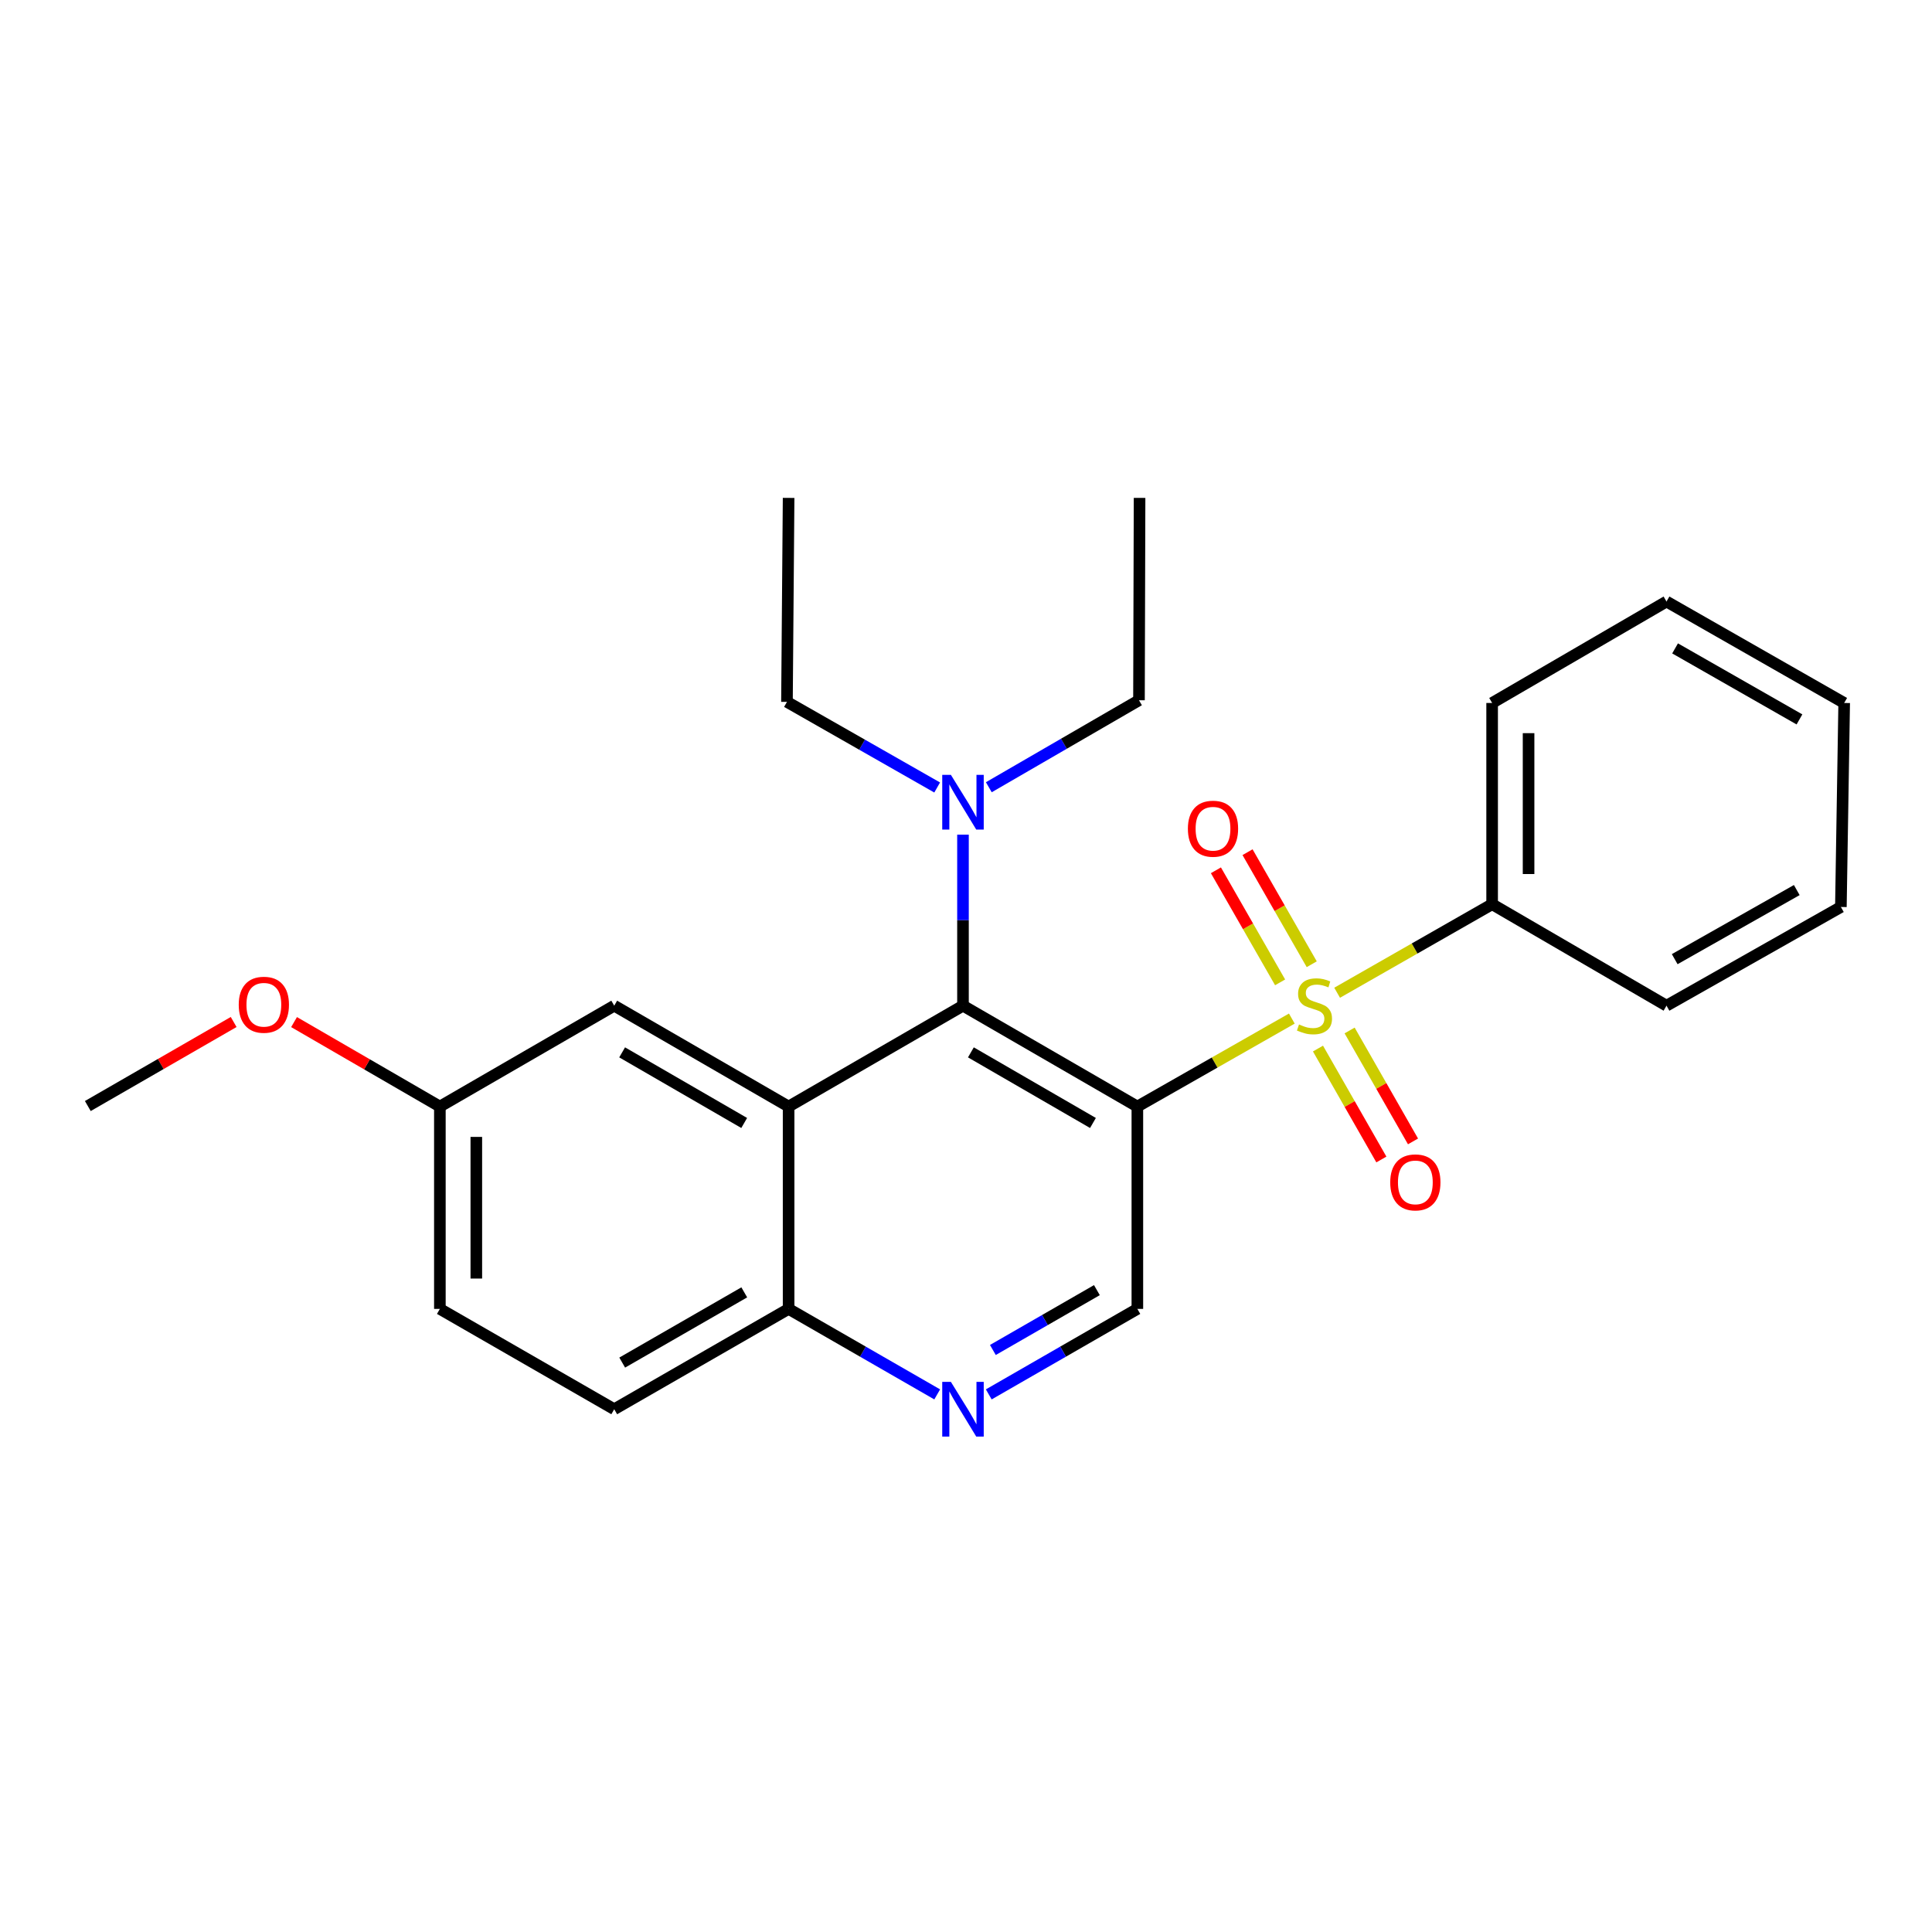 <?xml version='1.0' encoding='iso-8859-1'?>
<svg version='1.1' baseProfile='full'
              xmlns='http://www.w3.org/2000/svg'
                      xmlns:rdkit='http://www.rdkit.org/xml'
                      xmlns:xlink='http://www.w3.org/1999/xlink'
                  xml:space='preserve'
width='1000px' height='1000px' viewBox='0 0 1000 1000'>
<!-- END OF HEADER -->
<rect style='opacity:1.0;fill:#FFFFFF;stroke:none' width='1000' height='1000' x='0' y='0'> </rect>
<path class='bond-0' d='M 668.65,527.214 L 628.673,549.984' style='fill:none;fill-rule:evenodd;stroke:#CCCC00;stroke-width:6px;stroke-linecap:butt;stroke-linejoin:miter;stroke-opacity:1' />
<path class='bond-0' d='M 628.673,549.984 L 588.696,572.754' style='fill:none;fill-rule:evenodd;stroke:#000000;stroke-width:6px;stroke-linecap:butt;stroke-linejoin:miter;stroke-opacity:1' />
<path class='bond-6' d='M 682.184,542.731 L 698.589,571.441' style='fill:none;fill-rule:evenodd;stroke:#CCCC00;stroke-width:6px;stroke-linecap:butt;stroke-linejoin:miter;stroke-opacity:1' />
<path class='bond-6' d='M 698.589,571.441 L 714.994,600.151' style='fill:none;fill-rule:evenodd;stroke:#FF0000;stroke-width:6px;stroke-linecap:butt;stroke-linejoin:miter;stroke-opacity:1' />
<path class='bond-6' d='M 698.563,533.372 L 714.968,562.082' style='fill:none;fill-rule:evenodd;stroke:#CCCC00;stroke-width:6px;stroke-linecap:butt;stroke-linejoin:miter;stroke-opacity:1' />
<path class='bond-6' d='M 714.968,562.082 L 731.373,590.792' style='fill:none;fill-rule:evenodd;stroke:#FF0000;stroke-width:6px;stroke-linecap:butt;stroke-linejoin:miter;stroke-opacity:1' />
<path class='bond-7' d='M 678.951,499.09 L 662.339,470.089' style='fill:none;fill-rule:evenodd;stroke:#CCCC00;stroke-width:6px;stroke-linecap:butt;stroke-linejoin:miter;stroke-opacity:1' />
<path class='bond-7' d='M 662.339,470.089 L 645.726,441.088' style='fill:none;fill-rule:evenodd;stroke:#FF0000;stroke-width:6px;stroke-linecap:butt;stroke-linejoin:miter;stroke-opacity:1' />
<path class='bond-7' d='M 662.582,508.467 L 645.969,479.466' style='fill:none;fill-rule:evenodd;stroke:#CCCC00;stroke-width:6px;stroke-linecap:butt;stroke-linejoin:miter;stroke-opacity:1' />
<path class='bond-7' d='M 645.969,479.466 L 629.357,450.465' style='fill:none;fill-rule:evenodd;stroke:#FF0000;stroke-width:6px;stroke-linecap:butt;stroke-linejoin:miter;stroke-opacity:1' />
<path class='bond-8' d='M 692.095,513.842 L 732.209,490.933' style='fill:none;fill-rule:evenodd;stroke:#CCCC00;stroke-width:6px;stroke-linecap:butt;stroke-linejoin:miter;stroke-opacity:1' />
<path class='bond-8' d='M 732.209,490.933 L 772.323,468.023' style='fill:none;fill-rule:evenodd;stroke:#000000;stroke-width:6px;stroke-linecap:butt;stroke-linejoin:miter;stroke-opacity:1' />
<path class='bond-1' d='M 588.696,572.754 L 498.438,520.54' style='fill:none;fill-rule:evenodd;stroke:#000000;stroke-width:6px;stroke-linecap:butt;stroke-linejoin:miter;stroke-opacity:1' />
<path class='bond-1' d='M 565.711,581.251 L 502.531,544.701' style='fill:none;fill-rule:evenodd;stroke:#000000;stroke-width:6px;stroke-linecap:butt;stroke-linejoin:miter;stroke-opacity:1' />
<path class='bond-3' d='M 588.696,572.754 L 588.696,677.484' style='fill:none;fill-rule:evenodd;stroke:#000000;stroke-width:6px;stroke-linecap:butt;stroke-linejoin:miter;stroke-opacity:1' />
<path class='bond-2' d='M 498.438,520.54 L 408.181,572.754' style='fill:none;fill-rule:evenodd;stroke:#000000;stroke-width:6px;stroke-linecap:butt;stroke-linejoin:miter;stroke-opacity:1' />
<path class='bond-9' d='M 498.438,520.54 L 498.438,476.278' style='fill:none;fill-rule:evenodd;stroke:#000000;stroke-width:6px;stroke-linecap:butt;stroke-linejoin:miter;stroke-opacity:1' />
<path class='bond-9' d='M 498.438,476.278 L 498.438,432.016' style='fill:none;fill-rule:evenodd;stroke:#0000FF;stroke-width:6px;stroke-linecap:butt;stroke-linejoin:miter;stroke-opacity:1' />
<path class='bond-10' d='M 408.181,572.754 L 317.924,520.54' style='fill:none;fill-rule:evenodd;stroke:#000000;stroke-width:6px;stroke-linecap:butt;stroke-linejoin:miter;stroke-opacity:1' />
<path class='bond-10' d='M 385.196,581.251 L 322.016,544.701' style='fill:none;fill-rule:evenodd;stroke:#000000;stroke-width:6px;stroke-linecap:butt;stroke-linejoin:miter;stroke-opacity:1' />
<path class='bond-26' d='M 408.181,572.754 L 408.181,677.484' style='fill:none;fill-rule:evenodd;stroke:#000000;stroke-width:6px;stroke-linecap:butt;stroke-linejoin:miter;stroke-opacity:1' />
<path class='bond-4' d='M 588.696,677.484 L 550.239,699.611' style='fill:none;fill-rule:evenodd;stroke:#000000;stroke-width:6px;stroke-linecap:butt;stroke-linejoin:miter;stroke-opacity:1' />
<path class='bond-4' d='M 550.239,699.611 L 511.782,721.737' style='fill:none;fill-rule:evenodd;stroke:#0000FF;stroke-width:6px;stroke-linecap:butt;stroke-linejoin:miter;stroke-opacity:1' />
<path class='bond-4' d='M 567.751,667.771 L 540.831,683.259' style='fill:none;fill-rule:evenodd;stroke:#000000;stroke-width:6px;stroke-linecap:butt;stroke-linejoin:miter;stroke-opacity:1' />
<path class='bond-4' d='M 540.831,683.259 L 513.911,698.748' style='fill:none;fill-rule:evenodd;stroke:#0000FF;stroke-width:6px;stroke-linecap:butt;stroke-linejoin:miter;stroke-opacity:1' />
<path class='bond-5' d='M 485.095,721.737 L 446.638,699.611' style='fill:none;fill-rule:evenodd;stroke:#0000FF;stroke-width:6px;stroke-linecap:butt;stroke-linejoin:miter;stroke-opacity:1' />
<path class='bond-5' d='M 446.638,699.611 L 408.181,677.484' style='fill:none;fill-rule:evenodd;stroke:#000000;stroke-width:6px;stroke-linecap:butt;stroke-linejoin:miter;stroke-opacity:1' />
<path class='bond-11' d='M 408.181,677.484 L 317.924,729.415' style='fill:none;fill-rule:evenodd;stroke:#000000;stroke-width:6px;stroke-linecap:butt;stroke-linejoin:miter;stroke-opacity:1' />
<path class='bond-11' d='M 385.235,668.922 L 322.055,705.274' style='fill:none;fill-rule:evenodd;stroke:#000000;stroke-width:6px;stroke-linecap:butt;stroke-linejoin:miter;stroke-opacity:1' />
<path class='bond-17' d='M 772.323,468.023 L 772.323,363.858' style='fill:none;fill-rule:evenodd;stroke:#000000;stroke-width:6px;stroke-linecap:butt;stroke-linejoin:miter;stroke-opacity:1' />
<path class='bond-17' d='M 791.187,452.398 L 791.187,379.483' style='fill:none;fill-rule:evenodd;stroke:#000000;stroke-width:6px;stroke-linecap:butt;stroke-linejoin:miter;stroke-opacity:1' />
<path class='bond-18' d='M 772.323,468.023 L 862.58,520.54' style='fill:none;fill-rule:evenodd;stroke:#000000;stroke-width:6px;stroke-linecap:butt;stroke-linejoin:miter;stroke-opacity:1' />
<path class='bond-15' d='M 511.81,407.475 L 550.672,384.959' style='fill:none;fill-rule:evenodd;stroke:#0000FF;stroke-width:6px;stroke-linecap:butt;stroke-linejoin:miter;stroke-opacity:1' />
<path class='bond-15' d='M 550.672,384.959 L 589.534,362.443' style='fill:none;fill-rule:evenodd;stroke:#000000;stroke-width:6px;stroke-linecap:butt;stroke-linejoin:miter;stroke-opacity:1' />
<path class='bond-16' d='M 485.077,407.607 L 446.205,385.449' style='fill:none;fill-rule:evenodd;stroke:#0000FF;stroke-width:6px;stroke-linecap:butt;stroke-linejoin:miter;stroke-opacity:1' />
<path class='bond-16' d='M 446.205,385.449 L 407.332,363.292' style='fill:none;fill-rule:evenodd;stroke:#000000;stroke-width:6px;stroke-linecap:butt;stroke-linejoin:miter;stroke-opacity:1' />
<path class='bond-12' d='M 317.924,520.54 L 227.677,572.754' style='fill:none;fill-rule:evenodd;stroke:#000000;stroke-width:6px;stroke-linecap:butt;stroke-linejoin:miter;stroke-opacity:1' />
<path class='bond-13' d='M 317.924,729.415 L 227.677,677.484' style='fill:none;fill-rule:evenodd;stroke:#000000;stroke-width:6px;stroke-linecap:butt;stroke-linejoin:miter;stroke-opacity:1' />
<path class='bond-14' d='M 227.677,572.754 L 189.94,550.892' style='fill:none;fill-rule:evenodd;stroke:#000000;stroke-width:6px;stroke-linecap:butt;stroke-linejoin:miter;stroke-opacity:1' />
<path class='bond-14' d='M 189.94,550.892 L 152.203,529.03' style='fill:none;fill-rule:evenodd;stroke:#FF0000;stroke-width:6px;stroke-linecap:butt;stroke-linejoin:miter;stroke-opacity:1' />
<path class='bond-27' d='M 227.677,572.754 L 227.677,677.484' style='fill:none;fill-rule:evenodd;stroke:#000000;stroke-width:6px;stroke-linecap:butt;stroke-linejoin:miter;stroke-opacity:1' />
<path class='bond-27' d='M 246.542,588.463 L 246.542,661.775' style='fill:none;fill-rule:evenodd;stroke:#000000;stroke-width:6px;stroke-linecap:butt;stroke-linejoin:miter;stroke-opacity:1' />
<path class='bond-19' d='M 120.942,528.981 L 83.198,550.731' style='fill:none;fill-rule:evenodd;stroke:#FF0000;stroke-width:6px;stroke-linecap:butt;stroke-linejoin:miter;stroke-opacity:1' />
<path class='bond-19' d='M 83.198,550.731 L 45.455,572.481' style='fill:none;fill-rule:evenodd;stroke:#000000;stroke-width:6px;stroke-linecap:butt;stroke-linejoin:miter;stroke-opacity:1' />
<path class='bond-21' d='M 589.534,362.443 L 589.838,257.713' style='fill:none;fill-rule:evenodd;stroke:#000000;stroke-width:6px;stroke-linecap:butt;stroke-linejoin:miter;stroke-opacity:1' />
<path class='bond-20' d='M 407.332,363.292 L 408.181,257.713' style='fill:none;fill-rule:evenodd;stroke:#000000;stroke-width:6px;stroke-linecap:butt;stroke-linejoin:miter;stroke-opacity:1' />
<path class='bond-22' d='M 772.323,363.858 L 862.58,311.351' style='fill:none;fill-rule:evenodd;stroke:#000000;stroke-width:6px;stroke-linecap:butt;stroke-linejoin:miter;stroke-opacity:1' />
<path class='bond-23' d='M 862.58,520.54 L 952.837,469.448' style='fill:none;fill-rule:evenodd;stroke:#000000;stroke-width:6px;stroke-linecap:butt;stroke-linejoin:miter;stroke-opacity:1' />
<path class='bond-23' d='M 866.825,496.459 L 930.005,460.695' style='fill:none;fill-rule:evenodd;stroke:#000000;stroke-width:6px;stroke-linecap:butt;stroke-linejoin:miter;stroke-opacity:1' />
<path class='bond-25' d='M 862.58,311.351 L 954.545,363.858' style='fill:none;fill-rule:evenodd;stroke:#000000;stroke-width:6px;stroke-linecap:butt;stroke-linejoin:miter;stroke-opacity:1' />
<path class='bond-25' d='M 867.021,335.61 L 931.397,372.365' style='fill:none;fill-rule:evenodd;stroke:#000000;stroke-width:6px;stroke-linecap:butt;stroke-linejoin:miter;stroke-opacity:1' />
<path class='bond-24' d='M 952.837,469.448 L 954.545,363.858' style='fill:none;fill-rule:evenodd;stroke:#000000;stroke-width:6px;stroke-linecap:butt;stroke-linejoin:miter;stroke-opacity:1' />
<path  class='atom-0' d='M 672.368 530.26
Q 672.688 530.38, 674.008 530.94
Q 675.328 531.5, 676.768 531.86
Q 678.248 532.18, 679.688 532.18
Q 682.368 532.18, 683.928 530.9
Q 685.488 529.58, 685.488 527.3
Q 685.488 525.74, 684.688 524.78
Q 683.928 523.82, 682.728 523.3
Q 681.528 522.78, 679.528 522.18
Q 677.008 521.42, 675.488 520.7
Q 674.008 519.98, 672.928 518.46
Q 671.888 516.94, 671.888 514.38
Q 671.888 510.82, 674.288 508.62
Q 676.728 506.42, 681.528 506.42
Q 684.808 506.42, 688.528 507.98
L 687.608 511.06
Q 684.208 509.66, 681.648 509.66
Q 678.888 509.66, 677.368 510.82
Q 675.848 511.94, 675.888 513.9
Q 675.888 515.42, 676.648 516.34
Q 677.448 517.26, 678.568 517.78
Q 679.728 518.3, 681.648 518.9
Q 684.208 519.7, 685.728 520.5
Q 687.248 521.3, 688.328 522.94
Q 689.448 524.54, 689.448 527.3
Q 689.448 531.22, 686.808 533.34
Q 684.208 535.42, 679.848 535.42
Q 677.328 535.42, 675.408 534.86
Q 673.528 534.34, 671.288 533.42
L 672.368 530.26
' fill='#CCCC00'/>
<path  class='atom-5' d='M 492.178 715.255
L 501.458 730.255
Q 502.378 731.735, 503.858 734.415
Q 505.338 737.095, 505.418 737.255
L 505.418 715.255
L 509.178 715.255
L 509.178 743.575
L 505.298 743.575
L 495.338 727.175
Q 494.178 725.255, 492.938 723.055
Q 491.738 720.855, 491.378 720.175
L 491.378 743.575
L 487.698 743.575
L 487.698 715.255
L 492.178 715.255
' fill='#0000FF'/>
<path  class='atom-7' d='M 719.581 611.999
Q 719.581 605.199, 722.941 601.399
Q 726.301 597.599, 732.581 597.599
Q 738.861 597.599, 742.221 601.399
Q 745.581 605.199, 745.581 611.999
Q 745.581 618.879, 742.181 622.799
Q 738.781 626.679, 732.581 626.679
Q 726.341 626.679, 722.941 622.799
Q 719.581 618.919, 719.581 611.999
M 732.581 623.479
Q 736.901 623.479, 739.221 620.599
Q 741.581 617.679, 741.581 611.999
Q 741.581 606.439, 739.221 603.639
Q 736.901 600.799, 732.581 600.799
Q 728.261 600.799, 725.901 603.599
Q 723.581 606.399, 723.581 611.999
Q 723.581 617.719, 725.901 620.599
Q 728.261 623.479, 732.581 623.479
' fill='#FF0000'/>
<path  class='atom-8' d='M 614.85 428.938
Q 614.85 422.138, 618.21 418.338
Q 621.57 414.538, 627.85 414.538
Q 634.13 414.538, 637.49 418.338
Q 640.85 422.138, 640.85 428.938
Q 640.85 435.818, 637.45 439.738
Q 634.05 443.618, 627.85 443.618
Q 621.61 443.618, 618.21 439.738
Q 614.85 435.858, 614.85 428.938
M 627.85 440.418
Q 632.17 440.418, 634.49 437.538
Q 636.85 434.618, 636.85 428.938
Q 636.85 423.378, 634.49 420.578
Q 632.17 417.738, 627.85 417.738
Q 623.53 417.738, 621.17 420.538
Q 618.85 423.338, 618.85 428.938
Q 618.85 434.658, 621.17 437.538
Q 623.53 440.418, 627.85 440.418
' fill='#FF0000'/>
<path  class='atom-10' d='M 492.178 401.063
L 501.458 416.063
Q 502.378 417.543, 503.858 420.223
Q 505.338 422.903, 505.418 423.063
L 505.418 401.063
L 509.178 401.063
L 509.178 429.383
L 505.298 429.383
L 495.338 412.983
Q 494.178 411.063, 492.938 408.863
Q 491.738 406.663, 491.378 405.983
L 491.378 429.383
L 487.698 429.383
L 487.698 401.063
L 492.178 401.063
' fill='#0000FF'/>
<path  class='atom-15' d='M 123.571 520.054
Q 123.571 513.254, 126.931 509.454
Q 130.291 505.654, 136.571 505.654
Q 142.851 505.654, 146.211 509.454
Q 149.571 513.254, 149.571 520.054
Q 149.571 526.934, 146.171 530.854
Q 142.771 534.734, 136.571 534.734
Q 130.331 534.734, 126.931 530.854
Q 123.571 526.974, 123.571 520.054
M 136.571 531.534
Q 140.891 531.534, 143.211 528.654
Q 145.571 525.734, 145.571 520.054
Q 145.571 514.494, 143.211 511.694
Q 140.891 508.854, 136.571 508.854
Q 132.251 508.854, 129.891 511.654
Q 127.571 514.454, 127.571 520.054
Q 127.571 525.774, 129.891 528.654
Q 132.251 531.534, 136.571 531.534
' fill='#FF0000'/>
</svg>
